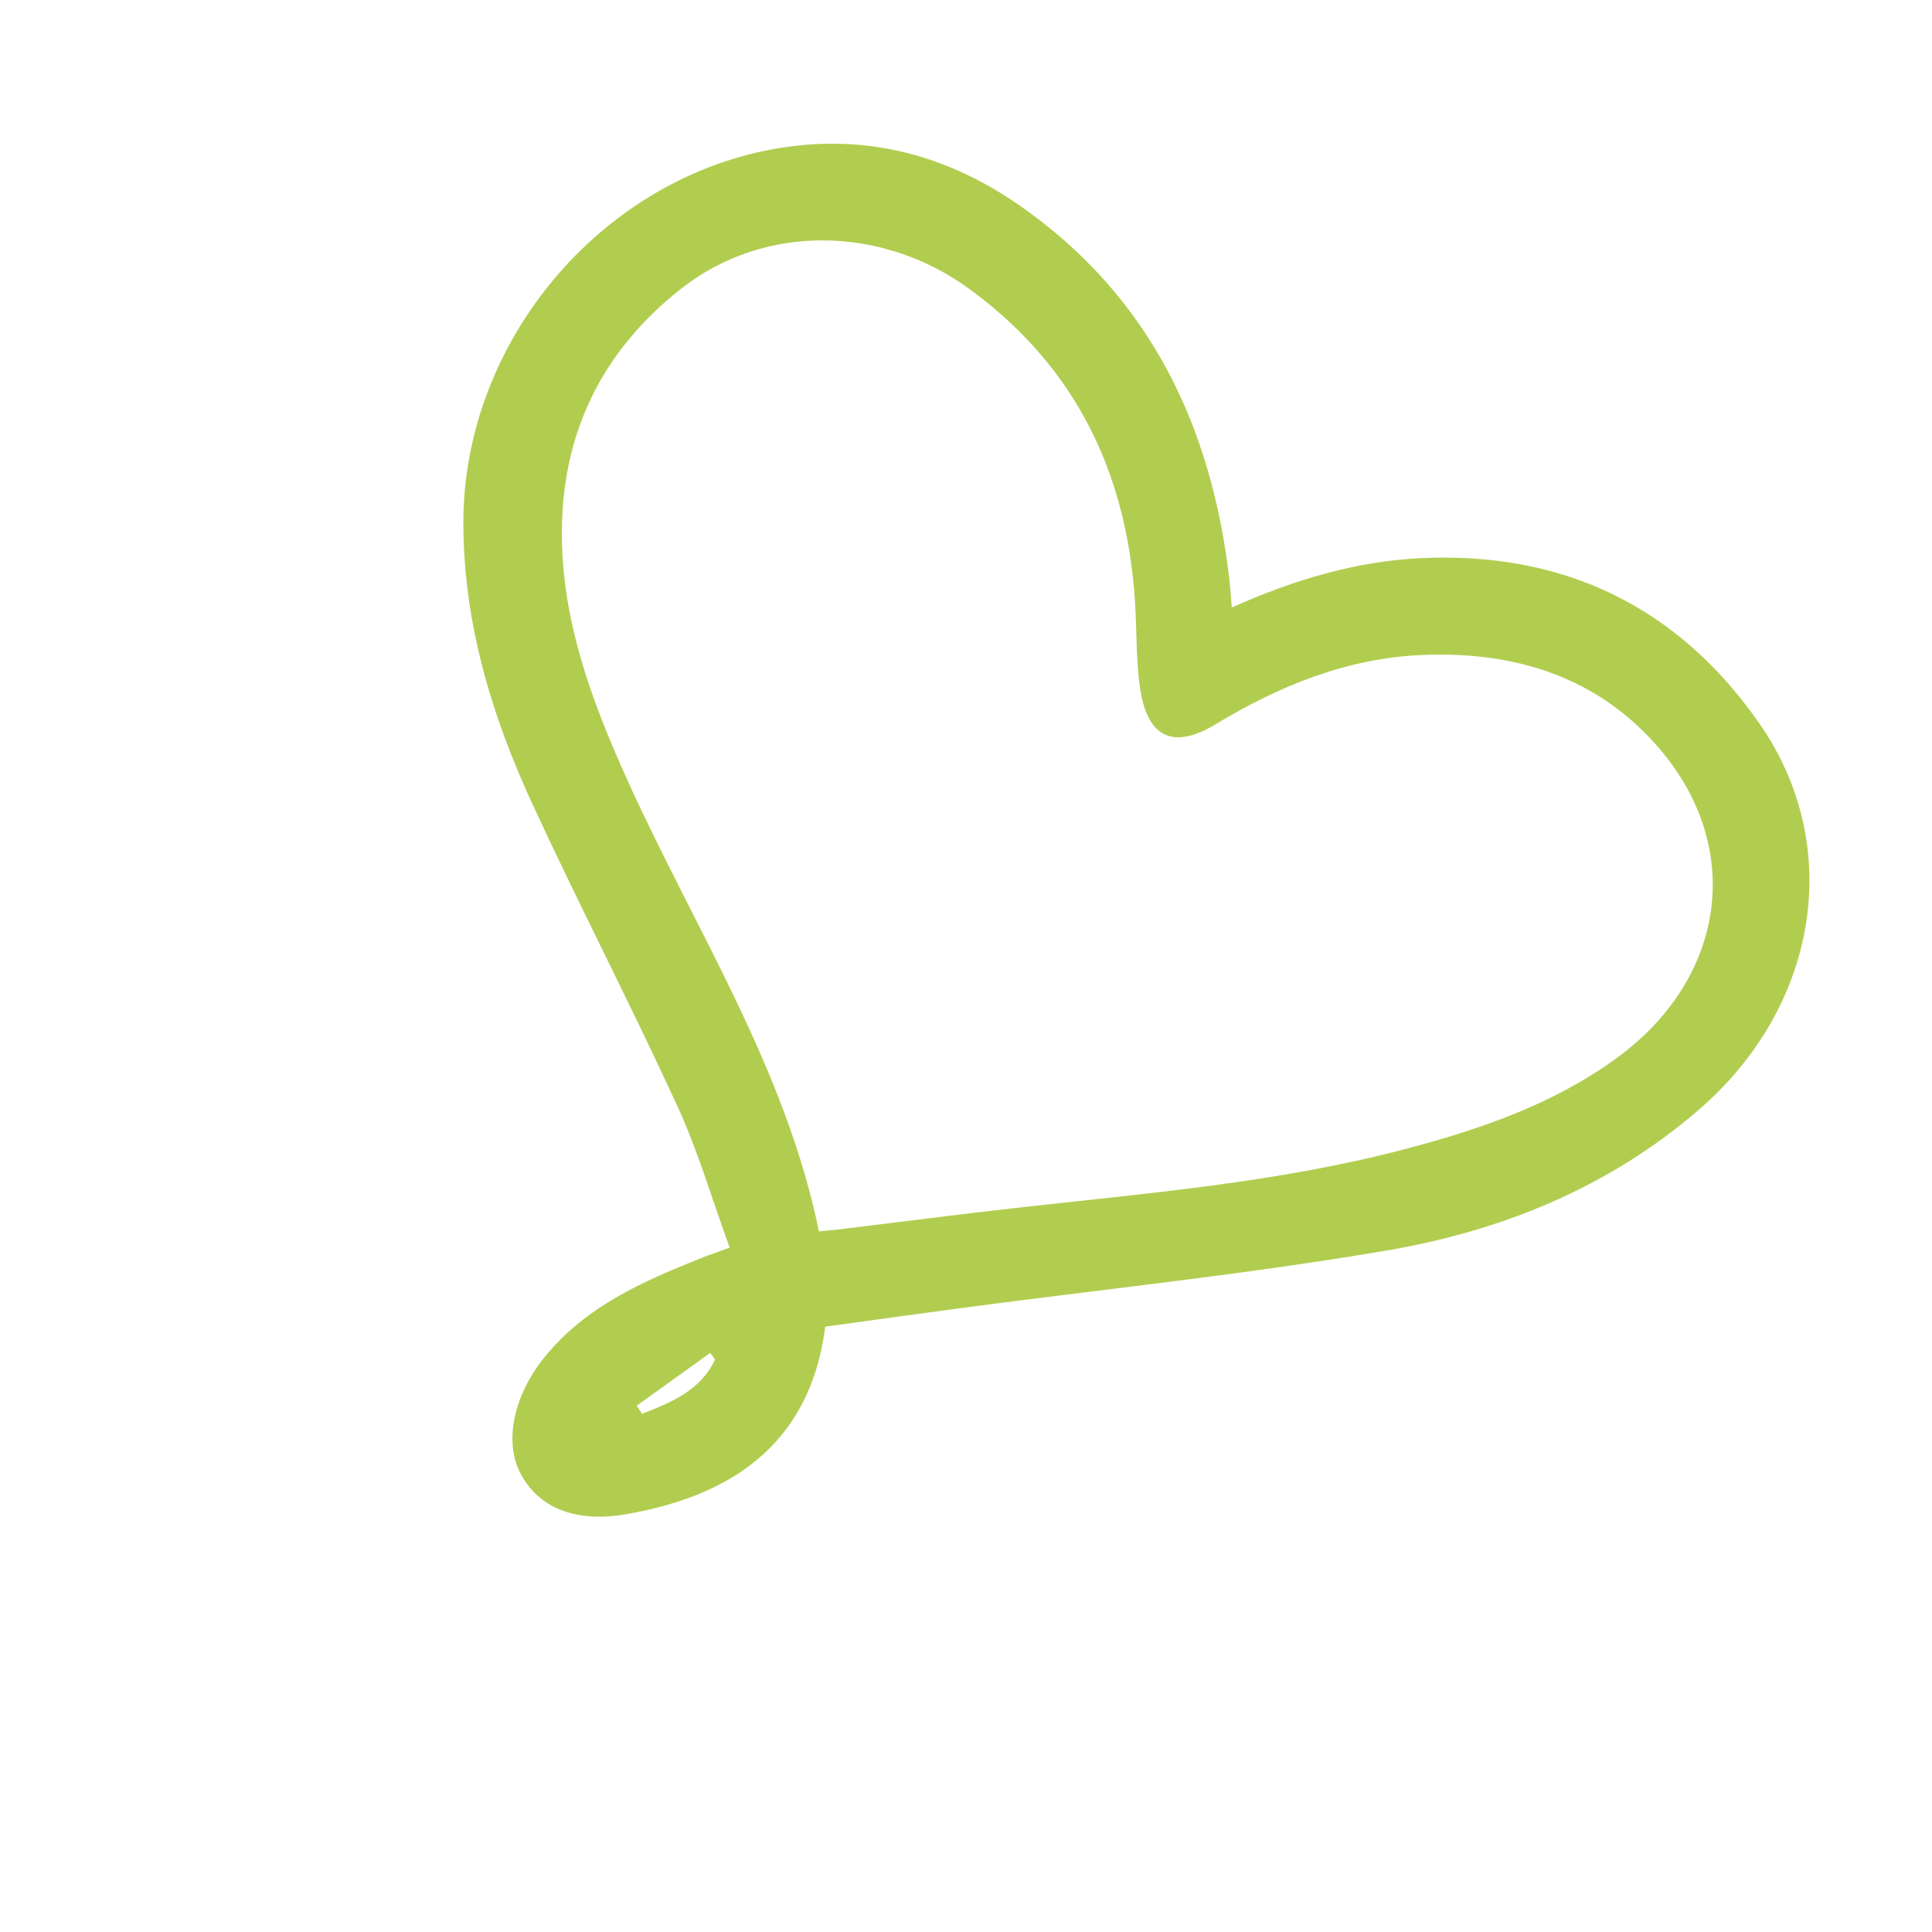 <svg xmlns="http://www.w3.org/2000/svg" width="122" height="122" viewBox="0 0 122 122" fill="none"><path d="M77.784 38.362C81.674 36.627 85.57 35.448 89.706 35.247C98.733 34.813 105.958 38.309 111.092 45.671C116.533 53.472 114.775 63.608 107.274 70.079C101.553 75.017 94.777 77.744 87.493 78.979C78.612 80.484 69.634 81.412 60.701 82.599C57.822 82.981 54.944 83.387 52.109 83.777C51.123 91.519 45.758 94.53 39.569 95.613C36.284 96.187 33.974 95.189 32.85 93.008C31.781 90.931 32.529 87.995 34.367 85.723C36.998 82.468 40.626 80.903 44.34 79.419C44.812 79.232 45.292 79.069 46.075 78.783C44.963 75.732 44.071 72.661 42.747 69.786C39.804 63.389 36.557 57.134 33.605 50.74C31.03 45.158 29.281 39.327 29.259 33.094C29.22 21.31 38.395 10.712 49.982 9.238C55.251 8.567 60.078 9.976 64.378 12.97C72.605 18.7 76.519 26.908 77.637 36.637C77.695 37.147 77.725 37.66 77.784 38.362ZM51.714 77.756C52.202 77.709 52.615 77.676 53.027 77.628C56.708 77.18 60.386 76.701 64.07 76.286C72.324 75.356 80.619 74.693 88.696 72.569C93.439 71.32 98.047 69.751 102.06 66.834C108.925 61.846 110.187 53.652 104.844 47.341C100.968 42.76 95.703 41.115 89.826 41.358C85.059 41.558 80.792 43.302 76.755 45.739C74.106 47.339 72.474 46.59 72.004 43.529C71.761 41.963 71.781 40.354 71.713 38.763C71.353 30.321 68.167 23.321 61.207 18.243C55.707 14.228 48.293 14.116 43.081 18.176C38.324 21.883 35.688 26.815 35.492 32.91C35.304 38.794 37.302 44.156 39.685 49.407C43.92 58.739 49.597 67.459 51.714 77.756ZM40.206 88.765L40.544 89.28C42.396 88.551 44.237 87.809 45.153 85.849C45.05 85.709 44.949 85.573 44.846 85.433C43.299 86.543 41.754 87.655 40.206 88.765Z" fill="#B1CD50"></path></svg>